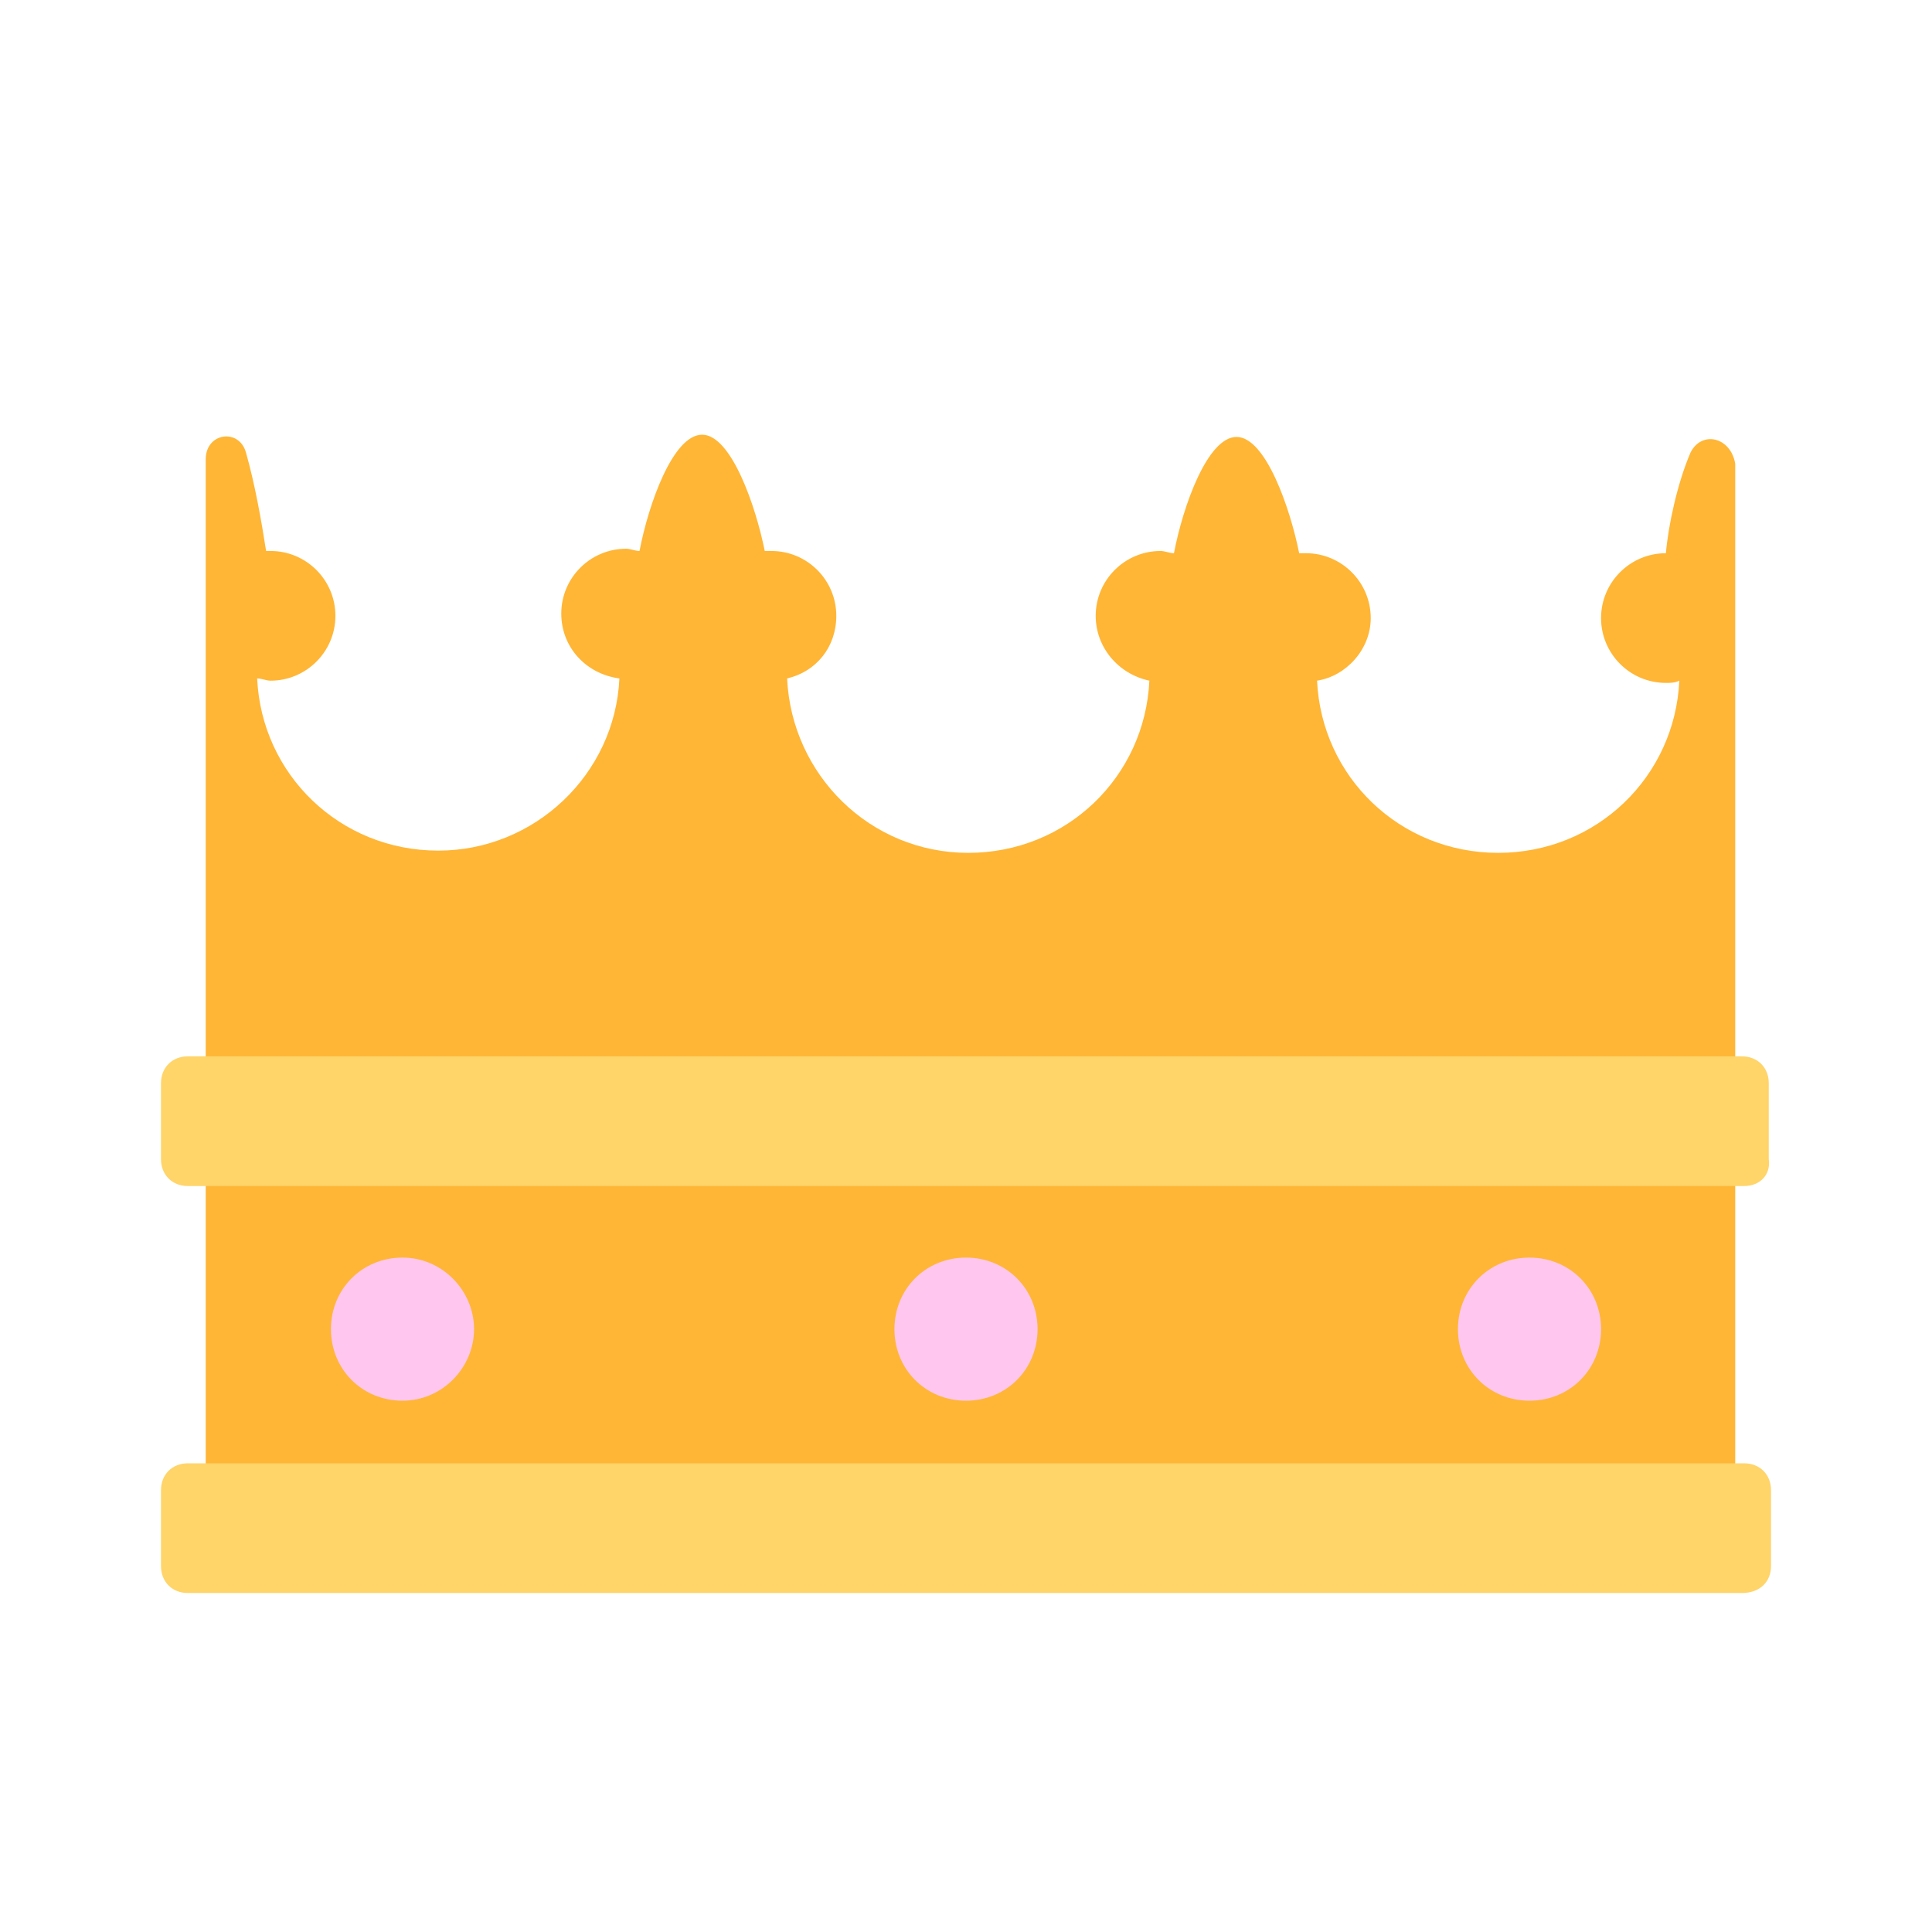 <svg id="bg_fir_u1F451-crown" width="200" height="200" xmlns="http://www.w3.org/2000/svg" version="1.1" xmlns:xlink="http://www.w3.org/1999/xlink" xmlns:svgjs="http://svgjs.com/svgjs" class="bgs" preserveAspectRatio="xMidYMin slice"><defs id="SvgjsDefs1199"/><rect id="rect_fir_u1F451-crown" width="100%" height="100%" fill="none"/><svg id="th_fir_u1F451-crown" preserveAspectRatio="xMidYMid meet" viewBox="-7.2 2.5 86.4 62.52" class="svg_thumb" data-uid="fir_u1F451-crown" data-keyword="u1F451-crown" data-coll="fir" data-complex="true" data-c="{&quot;ffb636&quot;:[&quot;fir_u1F451-crown_l_0&quot;],&quot;ffd469&quot;:[&quot;fir_u1F451-crown_l_1&quot;],&quot;ffc7ef&quot;:[&quot;fir_u1F451-crown_l_2&quot;]}" data-colors="[&quot;#ffb636&quot;,&quot;#ffd469&quot;,&quot;#ffc7ef&quot;]" style="overflow: visible;"><path id="fir_u1F451-crown_l_0" d="M68.4 10.8C67.8 12.2 67.4 14.1 67.3 15.3C65.7 15.3 64.4 16.6 64.4 18.2C64.4 19.8 65.7 21.1 67.3 21.1C67.5 21.1 67.7 21.1 67.9 21C67.7 25.3 64.2 28.7 59.8 28.7C55.4 28.7 51.9 25.3 51.7 21C53 20.8 54.1 19.6 54.1 18.2C54.1 16.6 52.8 15.3 51.2 15.3H50.9C50.5 13.3 49.4 10.1 48.1 10.1C46.8 10.1 45.7 13.2 45.3 15.3C45.1 15.3 44.9 15.2 44.7 15.2C43.1 15.2 41.8 16.5 41.8 18.1C41.8 19.5 42.8 20.7 44.2 21C44 25.3 40.5 28.7 36.1 28.7C31.7 28.7 28.2 25.2 28 20.9C29.3 20.6 30.2 19.5 30.2 18.1C30.2 16.5 28.9 15.2 27.3 15.2H27C26.6 13.2 25.5 10 24.2 10C22.9 10 21.8 13.1 21.4 15.2C21.2 15.2 21 15.1 20.8 15.1C19.2 15.1 17.9 16.4 17.9 18C17.9 19.5 19 20.7 20.5 20.9C20.3 25.2 16.7 28.6 12.4 28.6C8 28.6 4.5 25.2 4.3 20.9C4.5 20.9 4.7 21 4.9 21C6.5 21 7.8 19.7 7.8 18.1C7.8 16.5 6.5 15.2 4.9 15.2H4.7C4.5 13.9 4.2 12.2 3.8 10.8C3.5 9.7 2 9.9 2 11.1V57.9H70.4V11.3C70.2 10.1 68.9 9.8 68.4 10.8Z " data-color-original="#ffb636" fill="#ffb636" class="oranges"/><path id="fir_u1F451-crown_l_1" d="M70.8 43.6H1.2C0.5 43.6 0 43.1 0 42.4V39C0 38.3 0.5 37.8 1.2 37.8H70.7C71.4 37.8 71.9 38.3 71.9 39V42.4C72 43.1 71.5 43.6 70.8 43.6ZM72 60.6V57.2C72 56.5 71.5 56 70.8 56H1.2C0.5 56 0 56.5 0 57.2V60.6C0 61.3 0.5 61.8 1.2 61.8H70.7C71.5 61.8 72 61.3 72 60.6Z " data-color-original="#ffd469" fill="#ffd469" class="oranges"/><path id="fir_u1F451-crown_l_2" d="M64.4 50C64.4 51.8 63 53.2 61.2 53.2S58 51.8 58 50S59.4 46.8 61.2 46.8S64.4 48.2 64.4 50ZM36 46.8C34.2 46.8 32.8 48.2 32.8 50S34.2 53.2 36 53.2S39.2 51.8 39.2 50S37.8 46.8 36 46.8ZM10.8 46.8C9 46.8 7.6 48.2 7.6 50S9 53.2 10.8 53.2S14 51.7 14 50S12.6 46.8 10.8 46.8Z " data-color-original="#ffc7ef" fill="#ffc7ef" class="pinks"/></svg></svg>